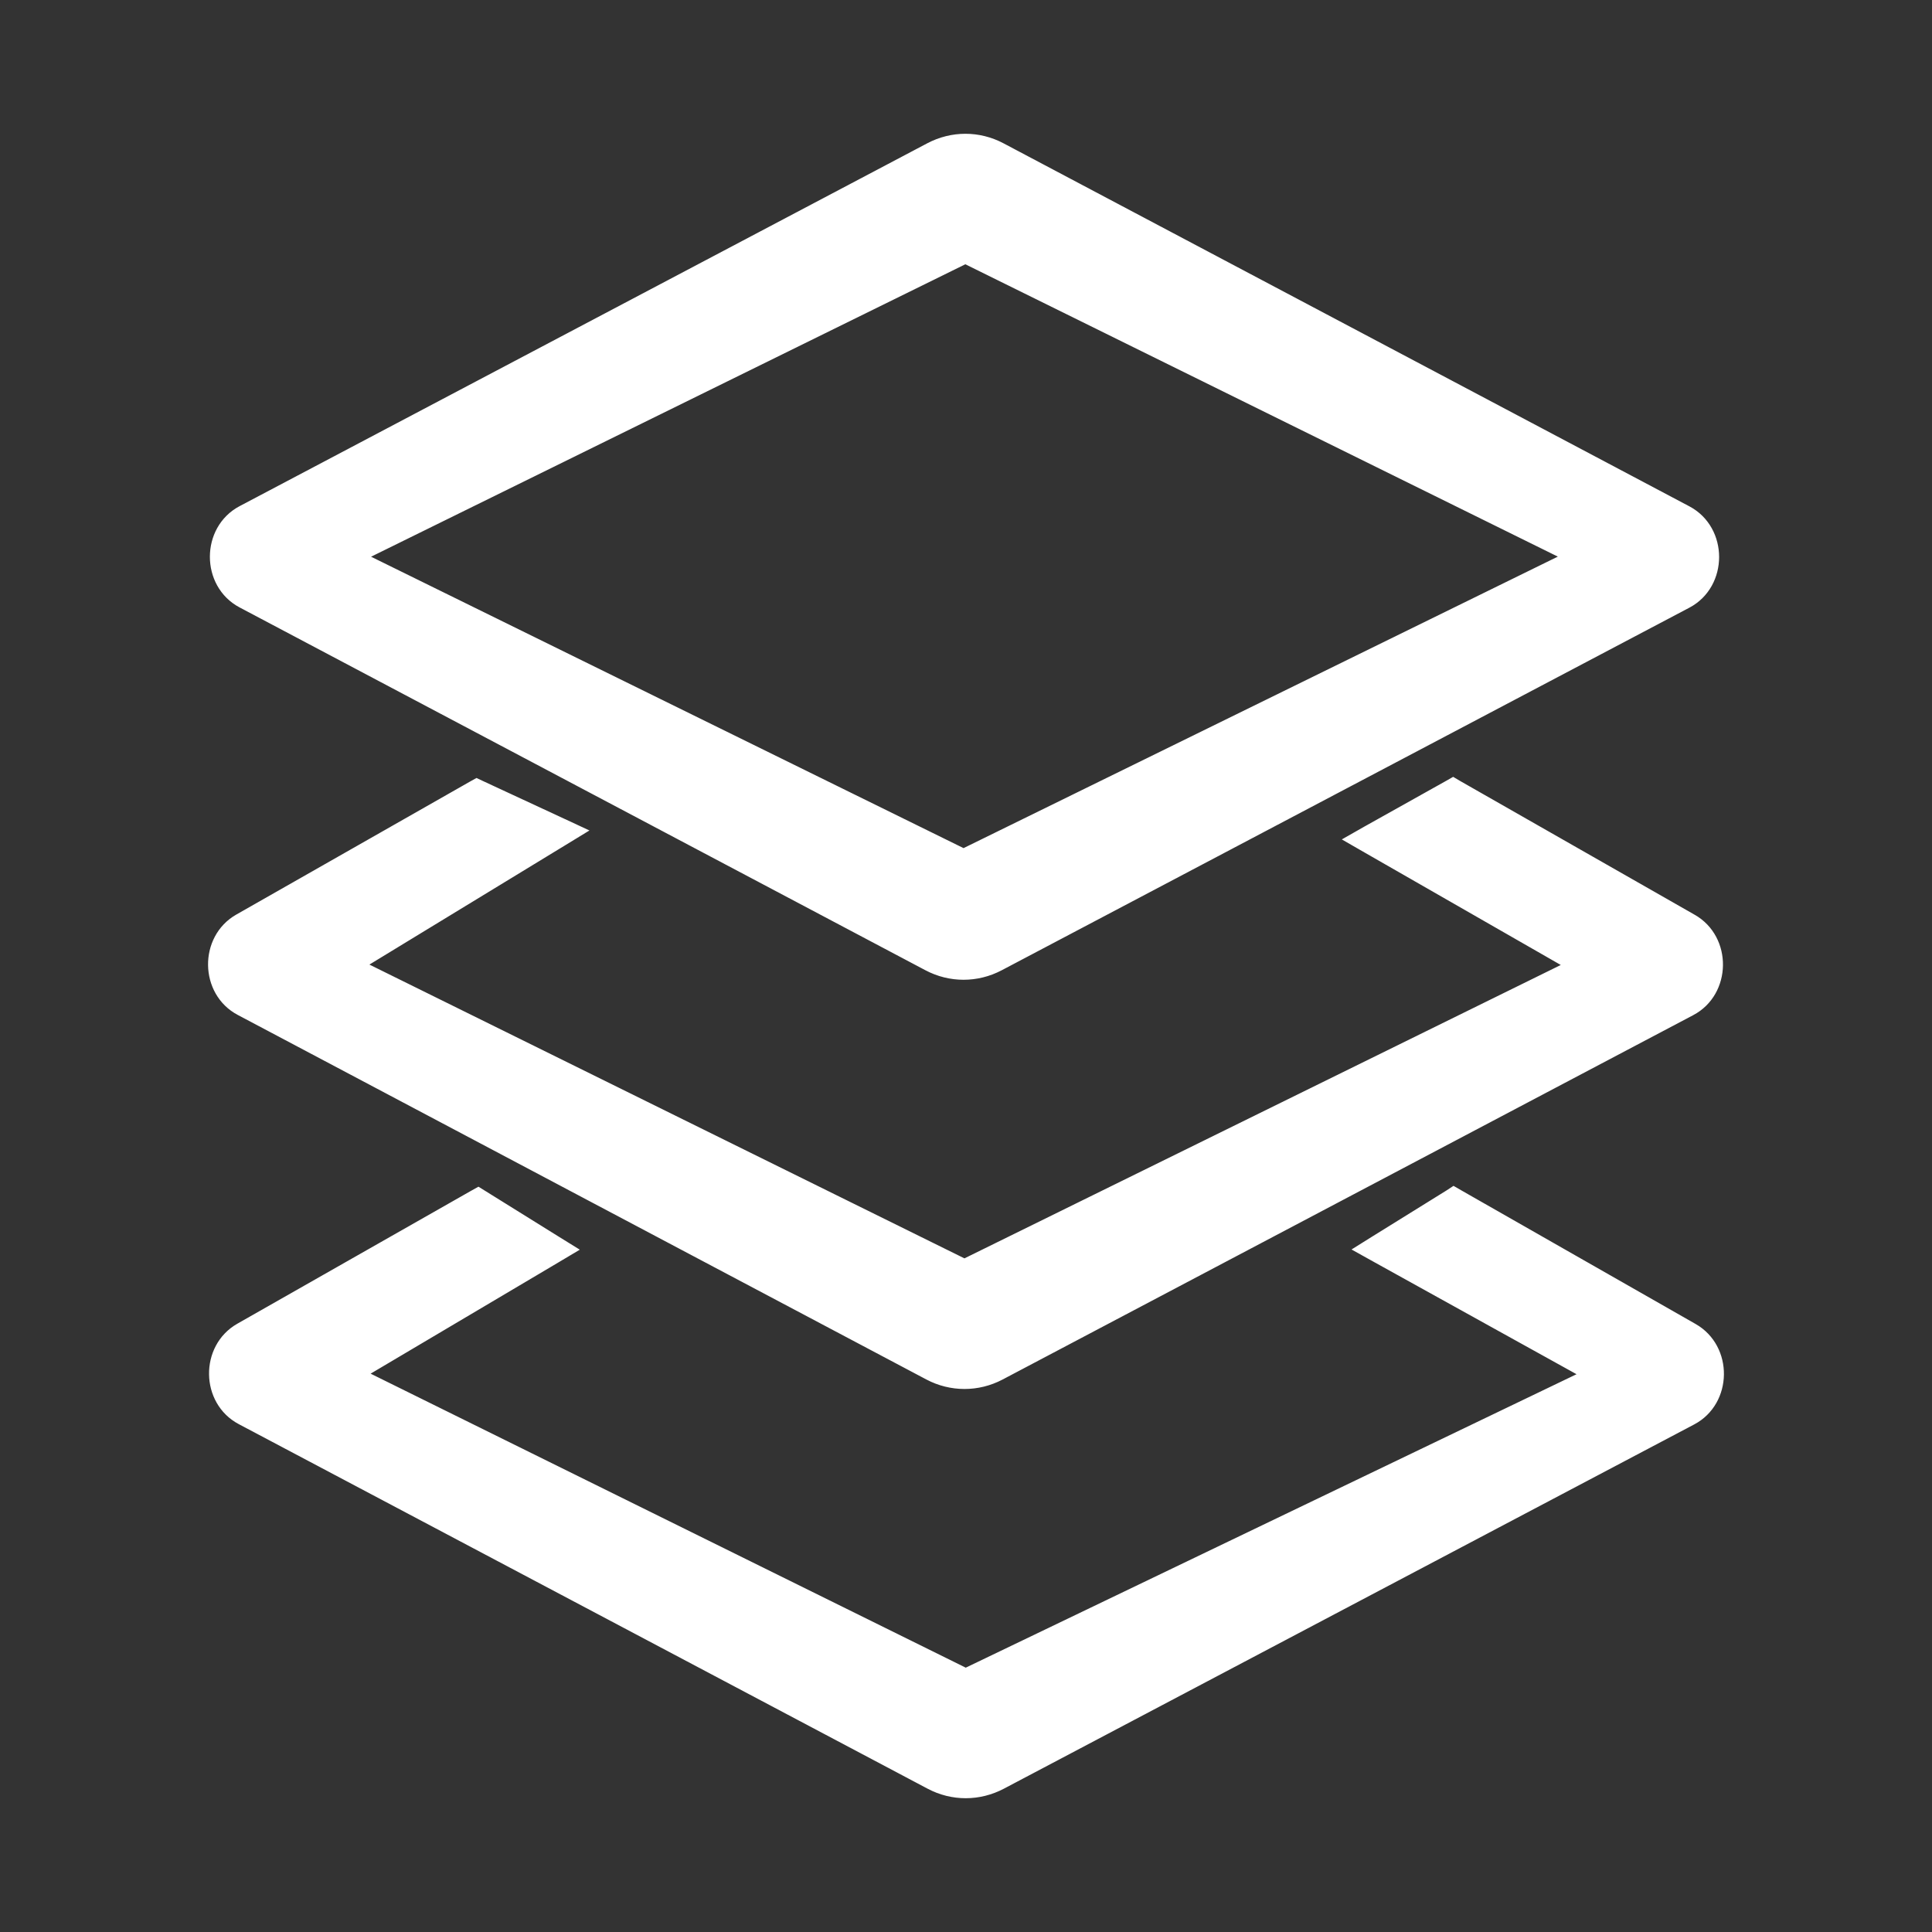 <svg width="26" height="26" viewBox="0 0 26 26" fill="none" xmlns="http://www.w3.org/2000/svg">
<rect x="0" y="0" width="26" height="26" fill="#333333" stroke="none"/>
<g id="Group 2085667688">
<path id="Vector" d="M19.616 16.106L22.77 17.905C23.217 18.16 23.208 18.841 22.753 19.081L13.463 23.983C13.169 24.138 12.824 24.139 12.53 23.983L3.26 19.077C2.805 18.837 2.796 18.155 3.243 17.901L6.384 16.115L6.436 16.086L6.486 16.117L7.471 16.73L7.61 16.816L7.469 16.9L4.778 18.494L12.996 22.554L21.434 18.5L18.534 16.893L18.385 16.81L18.529 16.72L19.515 16.108L19.564 16.076L19.616 16.106ZM19.604 10.599L22.758 12.398C23.204 12.652 23.195 13.333 22.74 13.573L13.445 18.477C13.152 18.631 12.806 18.631 12.513 18.476L3.246 13.57C2.792 13.33 2.783 12.649 3.229 12.395L6.371 10.607L6.416 10.582L6.463 10.604L7.551 11.109L7.721 11.188L7.562 11.285L4.764 12.99L12.979 17.046L21.217 12.993L18.412 11.385L18.259 11.297L18.412 11.21L19.506 10.598L19.555 10.57L19.604 10.599ZM12.525 2.017C12.819 1.862 13.164 1.861 13.458 2.017L22.689 6.903C23.151 7.148 23.15 7.845 22.689 8.089L13.434 12.969C13.14 13.124 12.794 13.124 12.501 12.969L3.271 8.086C2.809 7.842 2.809 7.144 3.271 6.9L12.525 2.017ZM4.767 7.492L12.967 11.525L21.191 7.491L12.991 3.445L4.767 7.492Z" fill="white" stroke="white" stroke-width="0.2"/>
</g>
</svg>
